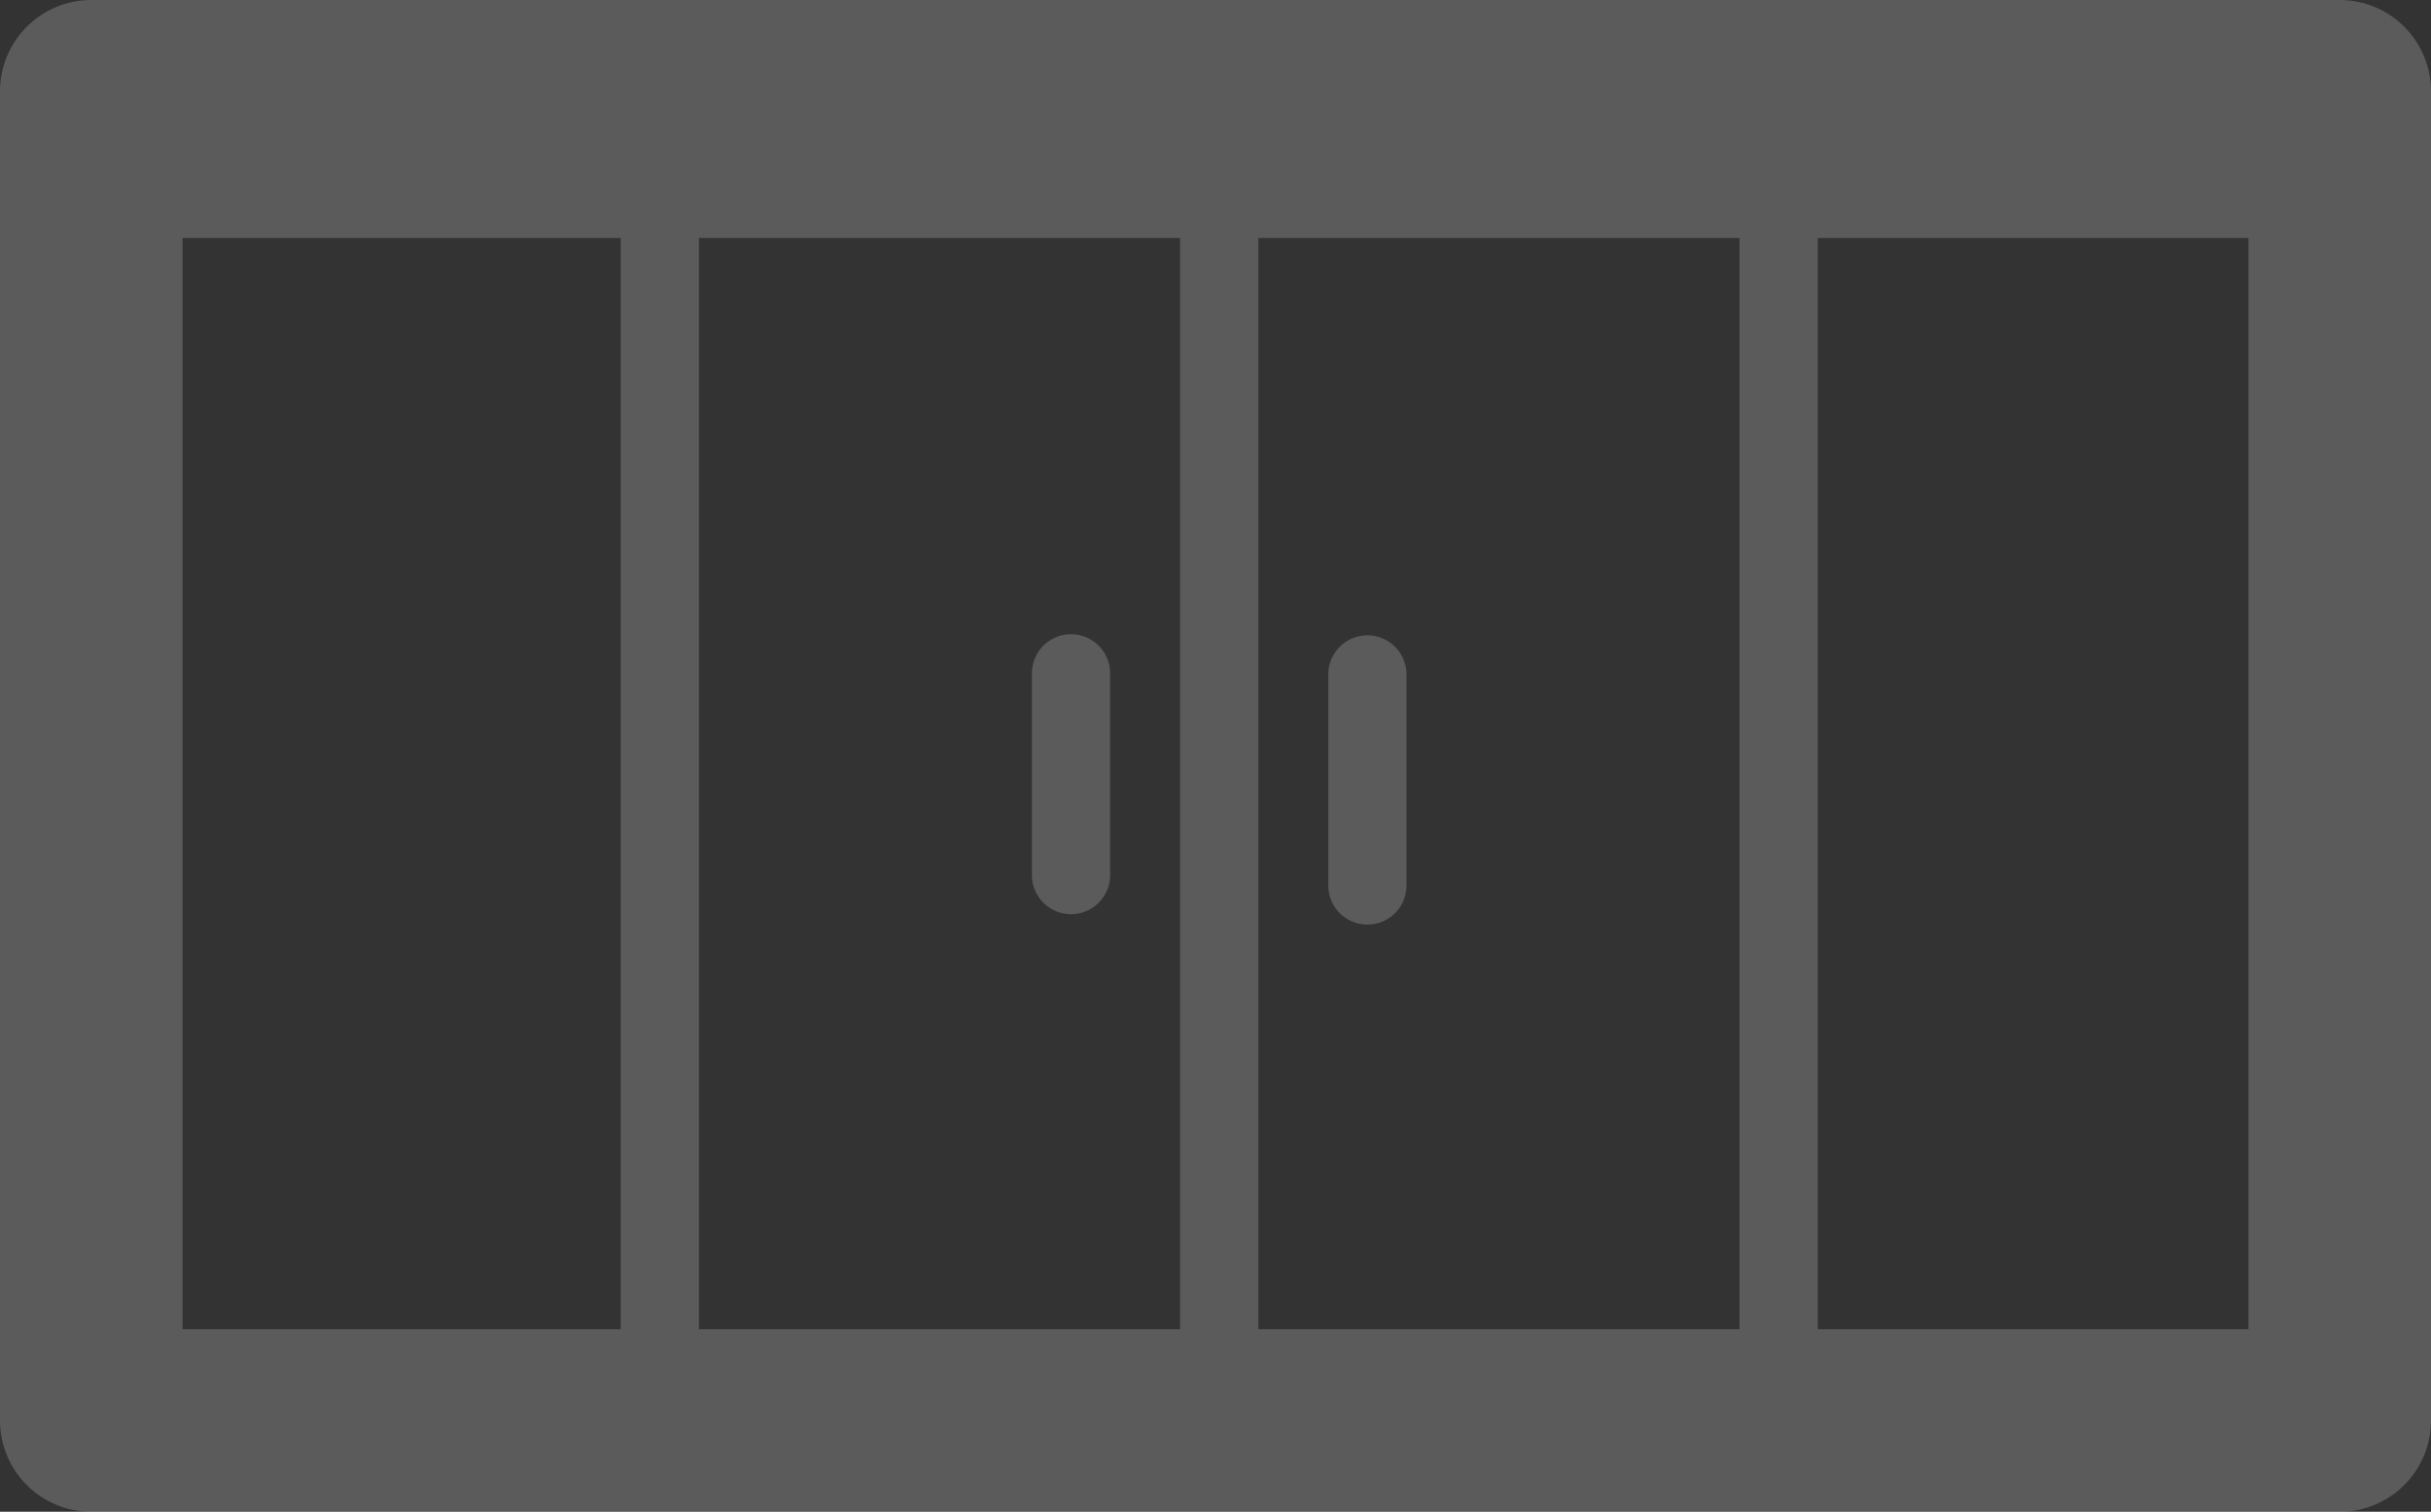 <svg xmlns="http://www.w3.org/2000/svg" width="93.223" height="57.976" viewBox="0 0 93.223 57.976">
  <rect x="0" y="0" width="93.223" height="57.976" fill="#333333" stroke="none"/>
  <g id="Bi-fold_sliding" data-name="Bi-fold/sliding" transform="translate(-1542.605 -1170.411)" opacity="0.196">
    <path id="Path_209" data-name="Path 209" d="M-19292.895,11933.887v-50.976h86.223v50.976Z" transform="translate(20839 -10709)" fill="none" stroke="#fff" stroke-linecap="round" stroke-linejoin="round" stroke-width="7"/>
    <path id="Path_210" data-name="Path 210" d="M-19292.895,11887.162h86.479" transform="translate(20839 -10711.625)" fill="none" stroke="#fff" stroke-width="8"/>
    <path id="Path_211" data-name="Path 211" d="M-19244.516,11887.162v49.214" transform="translate(20833.875 -10711.624)" fill="none" stroke="#fff" stroke-width="3"/>
    <path id="Path_212" data-name="Path 212" d="M-19244.516,11887.163v49.216" transform="translate(20855.326 -10711.626)" fill="none" stroke="#fff" stroke-width="3"/>
    <path id="Path_213" data-name="Path 213" d="M-19244.516,11887.163v49.216" transform="translate(20812.424 -10711.626)" fill="none" stroke="#fff" stroke-width="3"/>
    <path id="Path_214" data-name="Path 214" d="M-19237.947,11905.954v8.094" transform="translate(20832.988 -10709.679)" fill="none" stroke="#fff" stroke-linecap="round" stroke-width="3"/>
    <path id="Path_215" data-name="Path 215" d="M-19250.664,11905.954v7.738" transform="translate(20834.34 -10709.722)" fill="none" stroke="#fff" stroke-linecap="round" stroke-width="3"/>
  </g>
</svg>
